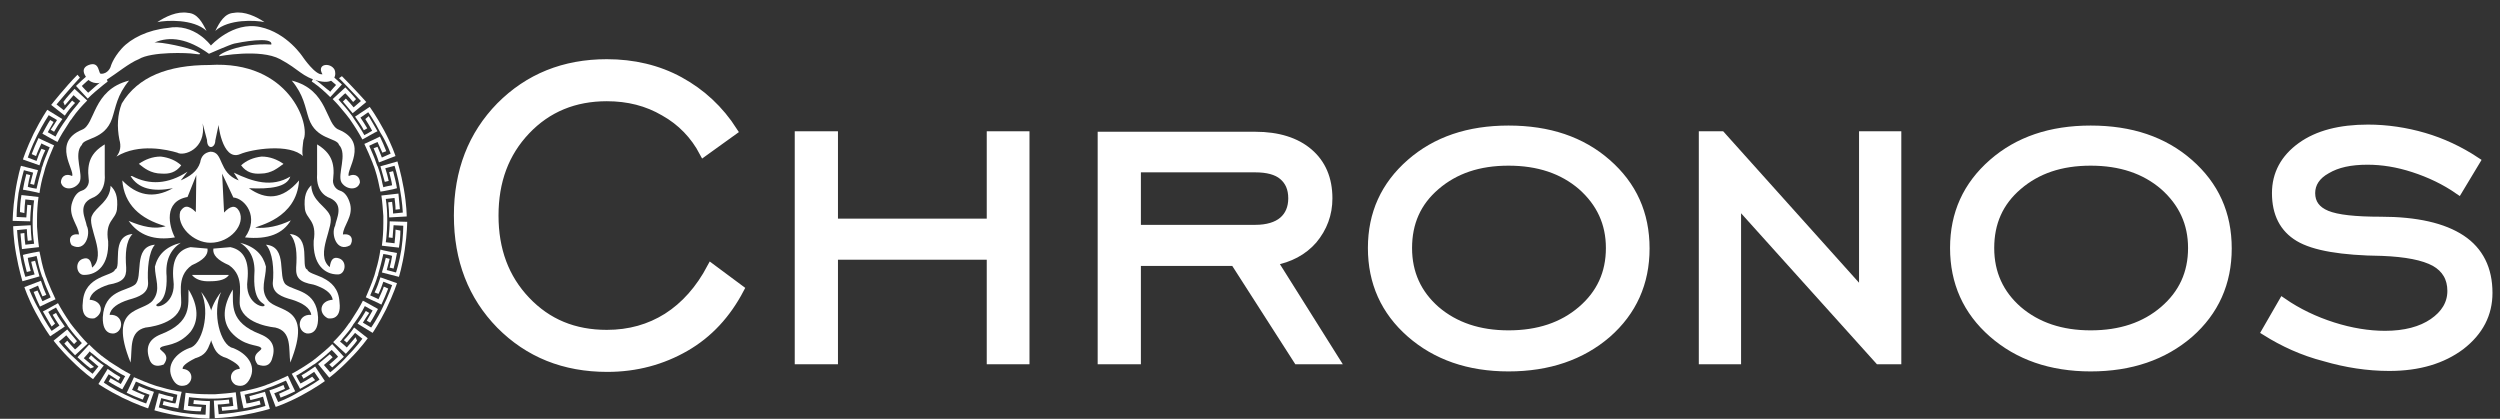 <svg width="197" height="33" viewBox="0 0 197 33" fill="none" xmlns="http://www.w3.org/2000/svg">
<rect x="0" y="0" width="197" height="33" fill="#333333" stroke="none"/>
<path d="M16.62 3.586C16.62 3.586 15.315 1.783 13.204 2.205C11.669 2.358 10.326 3.011 9.597 3.817C8.868 4.623 8.714 5.275 8.714 5.275C8.714 5.275 8.522 5.812 7.985 5.812C7.716 5.889 7.908 4.776 6.987 5.122C6.104 5.467 6.987 6.311 6.987 6.311C6.987 6.311 7.563 6.849 8.369 6.311C9.213 5.774 10.172 4.968 10.94 4.661C11.938 4.047 14.855 4.162 15.277 4.239C15.814 4.316 15.929 4.277 15.546 4.085C14.893 3.74 12.629 3.279 12.168 3.356C13.396 2.819 14.816 3.049 16.467 4.239C16.467 4.239 18.117 3.51 18.462 3.433C18.808 3.356 21.533 2.819 21.379 3.51C18.846 3.356 17.119 4.316 17.273 4.431C17.273 4.431 20.497 3.817 22.07 4.661C23.644 5.505 23.759 6.043 25.14 6.388C26.522 6.695 26.484 5.774 26.369 5.505C26.061 4.891 24.91 5.006 25.409 5.851C24.872 5.966 23.874 4.507 23.874 4.507C23.874 4.507 22.646 2.588 20.497 2.128C18.347 1.667 16.62 3.586 16.62 3.586Z" fill="white"/>
<path d="M16.275 2.435C15.239 1.476 13.089 1.591 12.398 1.744C13.012 1.322 13.972 0.861 14.816 1.015C15.546 1.053 15.929 1.744 16.275 2.435Z" fill="white"/>
<path d="M16.966 2.435C18.002 1.476 20.151 1.591 20.842 1.744C20.228 1.322 19.269 0.861 18.424 1.015C17.695 1.053 17.311 1.744 16.966 2.435Z" fill="white"/>
<path d="M16.505 5.122C13.243 5.122 10.864 6.043 9.597 8.153C9.252 9.036 9.213 9.996 9.405 10.993C9.559 11.531 9.482 11.953 9.175 12.337C10.94 11.262 13.205 11.8 13.972 12.03C14.471 12.337 16.275 11.761 15.968 9.727L16.313 11.032C16.313 11.838 16.966 11.684 16.966 11.07L17.234 9.804C17.158 9.497 17.465 12.759 18.923 12.145C19.806 11.761 22.838 11.262 23.912 12.337C23.721 12.26 23.912 11.032 23.912 11.032C24.488 9.842 22.799 4.738 16.505 5.122Z" fill="white"/>
<path d="M6.45 10.226C4.071 11.224 5.913 13.411 5.683 13.872C5.107 13.603 4.8 13.987 4.8 14.371C4.953 15.023 5.874 14.985 6.258 14.371C6.604 13.757 5.759 12.145 6.45 11.416C6.604 10.84 8.254 11.032 8.83 9.343C9.137 8.422 9.213 7.501 10.173 6.35C7.256 7.079 7.525 9.842 6.45 10.226Z" fill="white"/>
<path d="M8.254 11.377C7.179 12.03 6.834 12.797 6.987 14.102C7.064 14.486 6.834 14.908 6.45 15.023C6.066 15.138 5.798 15.522 5.644 16.098C5.414 17.096 6.181 17.748 6.22 18.477C5.491 18.362 5.376 18.938 5.644 19.322C6.719 19.936 7.179 18.439 6.834 17.787C6.757 17.249 6.066 16.136 7.256 15.599C7.256 15.599 8.369 15.292 8.254 13.718V11.377Z" fill="white"/>
<path d="M10.94 12.912C11.439 12.567 12.015 12.337 12.668 12.337C13.32 12.414 13.857 12.644 14.279 13.028C13.857 13.603 13.32 13.719 12.744 13.68C11.861 13.68 11.324 13.22 10.94 12.912Z" fill="white"/>
<path d="M10.403 13.872C11.785 14.601 13.243 14.524 14.778 13.527L14.241 14.217C14.932 13.91 15.546 13.527 15.776 12.797C15.853 12.298 16.122 12.03 16.582 11.953C17.657 11.953 17.158 13.603 18.808 14.217L18.425 13.603C19.921 14.332 21.418 14.793 22.877 13.91C22.608 14.755 21.303 14.908 19.614 14.831C20.919 15.752 22.224 15.791 23.567 14.217C23.375 17.249 20.267 17.787 20.113 17.94C21.034 18.017 21.955 17.825 22.915 17.364C22.301 18.401 21.149 18.9 19.307 18.708C20.459 17.096 19.307 15.637 18.386 15.561L17.503 13.68L17.657 16.75C18.117 16.251 18.54 16.098 18.847 16.635C19.384 17.672 18.156 19.13 16.582 19.13C15.201 19.13 13.896 17.787 14.203 16.674C14.472 16.213 14.817 16.098 15.431 16.712L15.469 13.795L14.778 15.522C12.86 15.868 13.32 17.825 13.781 18.708C12.169 18.976 10.941 18.554 10.135 17.403C11.209 17.863 12.207 18.094 13.052 17.825C11.017 17.249 9.789 16.098 9.636 14.217C10.749 15.369 12.054 15.714 13.627 14.831C12.015 15.138 10.902 14.87 10.288 13.872H10.403Z" fill="white"/>
<path d="M8.715 14.639C8.677 15.868 7.564 16.29 7.257 16.981C6.796 17.787 8.485 20.089 7.257 21.087C7.18 20.512 6.988 20.243 6.527 20.396C5.836 20.627 6.028 21.701 6.642 21.663C7.679 21.663 8.6 20.857 8.523 19.015C8.254 17.403 9.099 17.326 9.214 16.52C9.329 15.407 9.06 14.985 8.715 14.639Z" fill="white"/>
<path d="M10.442 18.439C8.676 18.593 9.636 21.087 9.06 21.241C8.945 21.778 6.642 21.663 6.527 23.812C6.335 25.347 7.448 25.079 7.448 25.079C8.216 24.695 8.101 23.697 7.064 23.62C7.141 23.083 7.717 22.699 8.561 22.43C9.674 22.239 9.981 21.893 9.943 21.087C9.866 20.013 9.904 19.015 10.442 18.439Z" fill="white"/>
<path d="M12.207 19.283C10.442 19.437 11.325 21.855 10.634 22.43C9.943 22.968 8.216 22.853 8.101 25.002C8.062 26.499 9.022 26.268 9.022 26.268C9.789 26.076 9.751 24.733 8.638 24.81C8.715 24.273 9.29 23.889 10.135 23.62C10.979 23.39 11.67 23.121 11.67 22.315C11.593 21.241 11.708 19.859 12.207 19.283Z" fill="white"/>
<path d="M14.242 19.13C13.052 19.437 12.438 20.089 12.207 21.01C12.207 21.97 12.706 22.814 12.054 23.659C11.286 24.657 8.446 24.004 10.289 28.571C10.442 27.497 10.135 26.115 11.478 25.808C11.478 25.808 13.858 25.616 14.242 24.157C14.433 23.428 13.781 21.816 15.124 20.895C16.007 20.512 16.429 20.089 16.352 19.59L15.009 19.475C13.934 19.706 13.512 20.588 13.666 22.085C13.896 23.851 12.438 24.311 12.323 24.081C12.207 23.851 13.205 24.004 13.129 21.778C13.013 20.512 13.436 19.667 14.242 19.13Z" fill="white"/>
<path d="M14.855 22.814C14.817 24.004 15.162 25.386 12.668 26.345C11.632 26.767 11.478 27.458 11.785 28.341C11.939 28.763 12.284 28.955 12.898 28.725C13.589 27.804 12.322 27.612 12.668 27.381C12.898 27.151 14.011 27.305 15.009 26.153C15.662 25.309 15.662 24.119 14.855 22.814Z" fill="white"/>
<path d="M15.853 23.006C16.62 24.657 15.891 27.228 14.932 27.42C13.819 27.842 13.051 28.801 13.588 29.838C13.819 30.298 14.164 30.529 14.701 30.337C15.316 29.991 15.162 29.108 14.395 29.07C14.356 28.878 14.625 28.61 15.392 28.226C16.198 27.995 16.352 27.573 16.582 26.998C17.119 25.539 16.736 24.119 15.853 23.006Z" fill="white"/>
<path d="M22.339 12.912C21.84 12.567 21.264 12.337 20.612 12.337C19.959 12.414 19.422 12.644 19 13.028C19.422 13.603 19.959 13.719 20.535 13.68C21.418 13.68 21.955 13.181 22.339 12.912Z" fill="white"/>
<path d="M17.426 23.006C16.659 24.657 17.388 27.228 18.347 27.42C19.46 27.842 20.228 28.801 19.691 29.838C19.46 30.298 19.115 30.529 18.578 30.337C17.963 29.991 18.117 29.108 18.885 29.07C18.923 28.878 18.654 28.61 17.887 28.226C17.081 27.995 16.927 27.573 16.697 26.998C16.16 25.539 16.543 24.119 17.426 23.006Z" fill="white"/>
<path d="M18.347 22.814C18.386 24.004 18.04 25.386 20.535 26.345C21.571 26.767 21.725 27.458 21.418 28.341C21.264 28.763 20.919 28.955 20.305 28.725C19.614 27.804 20.88 27.612 20.535 27.381C20.305 27.151 19.192 27.305 18.194 26.153C17.503 25.309 17.541 24.119 18.347 22.814Z" fill="white"/>
<path d="M18.923 19.13C20.113 19.437 20.727 20.089 20.957 21.01C20.957 21.97 20.459 22.814 21.111 23.659C21.879 24.657 24.719 24.004 22.877 28.571C22.723 27.497 23.03 26.115 21.687 25.808C21.687 25.808 19.307 25.616 18.923 24.157C18.732 23.428 19.384 21.816 18.041 20.895C17.158 20.512 16.736 20.089 16.813 19.59L18.156 19.475C19.23 19.706 19.653 20.588 19.499 22.085C19.269 23.851 20.727 24.311 20.842 24.081C20.957 23.851 19.96 24.004 20.036 21.778C20.152 20.512 19.768 19.667 18.923 19.13Z" fill="white"/>
<path d="M20.957 19.283C22.723 19.437 21.84 21.855 22.531 22.43C23.221 22.968 24.948 22.853 25.064 25.002C25.102 26.499 24.142 26.268 24.142 26.268C23.375 26.076 23.413 24.733 24.526 24.81C24.45 24.273 23.874 23.889 23.029 23.62C22.185 23.39 21.494 23.121 21.494 22.315C21.61 21.241 21.494 19.859 20.957 19.283Z" fill="white"/>
<path d="M22.838 18.439C24.603 18.593 23.644 21.087 24.22 21.241C24.335 21.778 26.637 21.663 26.753 23.812C26.945 25.347 25.831 25.079 25.831 25.079C25.064 24.695 25.179 23.697 26.215 23.62C26.139 23.083 25.563 22.699 24.718 22.43C23.605 22.239 23.298 21.893 23.337 21.087C23.414 20.013 23.375 19.015 22.838 18.439Z" fill="white"/>
<path d="M24.527 14.601C24.565 15.829 25.678 16.252 25.985 16.942C26.446 17.748 24.757 20.051 25.985 21.049C26.062 20.473 26.254 20.204 26.715 20.358C27.405 20.588 27.213 21.663 26.599 21.625C25.563 21.625 24.642 20.819 24.719 18.976C24.988 17.364 24.143 17.288 24.028 16.482C23.913 15.407 24.181 14.947 24.527 14.601Z" fill="white"/>
<path d="M24.987 11.377C26.061 12.03 26.407 12.797 26.253 14.102C26.177 14.486 26.407 14.908 26.791 15.023C27.174 15.138 27.443 15.522 27.597 16.098C27.827 17.096 27.059 17.748 27.021 18.477C27.75 18.362 27.865 18.938 27.597 19.322C26.522 19.936 26.061 18.439 26.407 17.787C26.484 17.249 27.174 16.136 25.985 15.599C25.985 15.599 24.872 15.292 24.987 13.718V11.377Z" fill="white"/>
<path d="M26.714 10.226C29.093 11.224 27.251 13.411 27.482 13.872C28.057 13.603 28.364 13.987 28.364 14.371C28.211 15.023 27.29 14.985 26.906 14.371C26.561 13.757 27.405 12.145 26.714 11.416C26.561 10.84 24.91 11.032 24.334 9.343C24.027 8.422 23.951 7.501 22.991 6.35C25.908 7.079 25.639 9.842 26.714 10.226Z" fill="white"/>
<path d="M15.124 21.663H18.041C17.811 22.008 17.312 22.162 16.582 22.162C15.892 22.2 15.393 22.008 15.124 21.663Z" fill="white"/>
<path d="M6.105 5.889C5.184 6.81 4.032 8.269 4.032 8.269L5.107 9.113C5.337 8.767 5.606 8.422 5.913 8.115L5.683 7.923C5.452 8.192 5.26 8.422 5.03 8.691L4.454 8.23C4.454 8.23 5.606 6.849 6.297 6.119" fill="white"/>
<path d="M8.369 6.158C8.33 6.196 8.33 6.196 8.292 6.196C8.254 6.235 8.177 6.273 8.138 6.311C7.716 6.618 7.333 6.964 6.949 7.309C6.91 7.271 6.488 6.849 6.45 6.772C6.68 6.542 6.91 6.35 7.141 6.158L6.91 5.927C6.603 6.196 6.296 6.465 5.989 6.772C6.066 6.849 6.834 7.693 6.91 7.77C7.294 7.386 7.716 7.04 8.138 6.695C8.254 6.618 8.369 6.503 8.484 6.426" fill="white"/>
<path d="M3.84 9.075L4.492 9.458C4.339 9.727 4.147 9.996 3.993 10.226L4.262 10.38C4.454 10.034 4.684 9.689 4.914 9.382L3.725 8.652C3.725 8.652 3.226 9.382 2.65 10.533C2.074 11.723 1.806 12.567 1.806 12.567L3.111 13.028C3.226 12.644 3.379 12.222 3.571 11.838L3.264 11.723C3.111 12.03 2.995 12.337 2.88 12.682L2.189 12.414C2.189 12.414 2.458 11.608 2.919 10.687C3.379 9.765 3.84 9.075 3.84 9.075Z" fill="white"/>
<path d="M5.106 8.307C5.337 8.038 5.567 7.77 5.797 7.501C5.835 7.539 6.258 7.923 6.334 7.962C6.258 8.038 6.181 8.115 6.142 8.192C5.874 8.537 5.567 8.844 5.337 9.228C5.337 9.266 5.298 9.266 5.298 9.305C5.26 9.343 5.221 9.42 5.183 9.458C4.876 9.881 4.607 10.303 4.377 10.763C4.339 10.725 3.801 10.456 3.763 10.418C3.917 10.149 4.07 9.881 4.224 9.612L3.955 9.458C3.725 9.804 3.533 10.188 3.341 10.533C3.418 10.571 4.415 11.147 4.531 11.185C4.761 10.725 5.068 10.226 5.375 9.765C5.452 9.65 5.528 9.497 5.644 9.382C5.682 9.343 5.682 9.305 5.72 9.266C6.066 8.768 6.45 8.345 6.872 7.923C6.795 7.846 5.951 7.079 5.874 7.002C5.567 7.348 5.26 7.655 4.991 8.038L5.106 8.307Z" fill="white"/>
<path d="M1.883 13.411L2.612 13.603C2.535 13.91 2.458 14.217 2.382 14.486L2.689 14.563C2.765 14.179 2.881 13.795 2.996 13.411L1.652 13.066C1.652 13.066 1.384 13.91 1.192 15.215C1 16.52 1 17.403 1 17.403L2.382 17.441C2.382 17.019 2.42 16.597 2.458 16.175L2.151 16.136C2.113 16.482 2.113 16.827 2.075 17.134L1.307 17.096C1.307 17.096 1.307 16.252 1.461 15.215C1.652 14.217 1.883 13.411 1.883 13.411Z" fill="white"/>
<path d="M2.842 12.298C2.957 11.953 3.111 11.646 3.264 11.3C3.302 11.339 3.84 11.569 3.917 11.608C3.878 11.684 3.84 11.8 3.801 11.876C3.648 12.26 3.456 12.682 3.341 13.104C3.341 13.143 3.302 13.143 3.302 13.181C3.302 13.258 3.264 13.296 3.264 13.373C3.111 13.872 2.995 14.371 2.88 14.87C2.804 14.87 2.228 14.755 2.189 14.716C2.228 14.409 2.305 14.102 2.381 13.795L2.074 13.718C1.959 14.141 1.882 14.524 1.806 14.947C1.882 14.947 3.034 15.177 3.111 15.215C3.187 14.678 3.302 14.141 3.456 13.642C3.494 13.488 3.533 13.335 3.571 13.22C3.571 13.181 3.609 13.143 3.609 13.104C3.801 12.529 4.032 11.991 4.262 11.454C4.185 11.416 3.149 10.955 3.034 10.878C2.842 11.3 2.65 11.723 2.496 12.145L2.842 12.298Z" fill="white"/>
<path d="M1.345 18.132L2.113 18.055C2.113 18.362 2.151 18.669 2.189 18.976L2.496 18.938C2.458 18.554 2.42 18.132 2.42 17.748L1.038 17.825C1.038 17.825 1.038 18.708 1.268 20.013C1.499 21.317 1.767 22.123 1.767 22.162L3.111 21.778C2.995 21.394 2.88 20.972 2.765 20.55L2.458 20.627C2.535 20.972 2.612 21.279 2.727 21.625L1.998 21.816C1.998 21.816 1.729 21.011 1.575 20.013C1.383 18.976 1.345 18.132 1.345 18.132Z" fill="white"/>
<path d="M1.921 16.789C1.921 16.443 1.959 16.098 1.997 15.714C2.036 15.714 2.65 15.791 2.688 15.791C2.688 15.906 2.65 15.983 2.65 16.098C2.611 16.52 2.573 16.981 2.573 17.403C2.573 17.441 2.573 17.48 2.573 17.48C2.573 17.556 2.573 17.595 2.573 17.671C2.573 18.209 2.611 18.708 2.688 19.207C2.611 19.207 2.036 19.283 1.997 19.283C1.959 18.976 1.921 18.669 1.921 18.362L1.614 18.401C1.652 18.823 1.69 19.245 1.729 19.629C1.805 19.629 2.957 19.475 3.072 19.475C2.995 18.938 2.957 18.401 2.918 17.863C2.918 17.71 2.918 17.556 2.918 17.403C2.918 17.364 2.918 17.326 2.918 17.288C2.918 16.674 2.957 16.098 3.034 15.522C2.918 15.522 1.805 15.369 1.69 15.369C1.614 15.829 1.575 16.29 1.575 16.712L1.921 16.789Z" fill="white"/>
<path d="M2.305 22.814L2.996 22.507C3.111 22.814 3.226 23.083 3.341 23.352L3.648 23.236C3.494 22.891 3.341 22.507 3.226 22.123L1.921 22.622C1.921 22.622 2.19 23.467 2.804 24.618C3.418 25.77 3.955 26.499 3.955 26.499L5.106 25.731C4.876 25.386 4.607 25.04 4.416 24.657L4.147 24.81C4.339 25.117 4.492 25.386 4.684 25.654L4.07 26.076C4.07 26.076 3.571 25.386 3.111 24.465C2.612 23.62 2.305 22.814 2.305 22.814Z" fill="white"/>
<path d="M2.42 21.356C2.343 21.011 2.228 20.665 2.189 20.32C2.228 20.32 2.804 20.204 2.88 20.166C2.919 20.281 2.919 20.358 2.957 20.473C3.034 20.895 3.149 21.317 3.302 21.74C3.302 21.778 3.302 21.778 3.341 21.816C3.379 21.893 3.379 21.932 3.418 22.008C3.571 22.507 3.801 22.968 3.993 23.428C3.955 23.467 3.418 23.697 3.341 23.735C3.226 23.467 3.072 23.16 2.957 22.891L2.65 23.006C2.804 23.39 2.957 23.774 3.149 24.157C3.226 24.119 4.262 23.62 4.377 23.582C4.147 23.083 3.917 22.584 3.725 22.085C3.686 21.932 3.609 21.816 3.571 21.663C3.571 21.625 3.533 21.586 3.533 21.548C3.341 20.972 3.226 20.396 3.111 19.821C2.995 19.821 1.882 20.051 1.806 20.089C1.882 20.55 1.998 20.972 2.113 21.433L2.42 21.356Z" fill="white"/>
<path d="M4.647 26.921L5.222 26.422C5.414 26.652 5.606 26.883 5.837 27.113L6.067 26.883C5.798 26.575 5.568 26.268 5.299 25.961L4.225 26.844C4.225 26.844 4.762 27.573 5.683 28.456C6.604 29.377 7.333 29.876 7.333 29.876L8.178 28.801C7.832 28.571 7.487 28.302 7.18 27.995L6.988 28.226C7.257 28.456 7.487 28.648 7.755 28.878L7.295 29.454C7.295 29.454 6.604 28.955 5.875 28.226C5.184 27.612 4.647 26.921 4.647 26.921Z" fill="white"/>
<path d="M4.339 25.501C4.147 25.194 3.956 24.887 3.802 24.58C3.84 24.541 4.339 24.273 4.416 24.234C4.455 24.311 4.531 24.426 4.57 24.503C4.8 24.887 5.03 25.232 5.299 25.616C5.299 25.654 5.337 25.654 5.337 25.693C5.376 25.731 5.414 25.808 5.452 25.846C5.759 26.268 6.105 26.652 6.45 27.036C6.412 27.074 5.99 27.497 5.913 27.535C5.683 27.305 5.491 27.074 5.299 26.844L5.069 27.074C5.337 27.381 5.606 27.688 5.913 27.995C5.99 27.919 6.834 27.151 6.911 27.074C6.527 26.691 6.182 26.268 5.836 25.846C5.759 25.731 5.644 25.616 5.567 25.501C5.529 25.462 5.529 25.424 5.491 25.386C5.145 24.887 4.838 24.388 4.57 23.889C4.493 23.927 3.495 24.503 3.38 24.541C3.61 24.925 3.84 25.347 4.071 25.731L4.339 25.501Z" fill="white"/>
<path d="M8.177 30.145L8.561 29.492C8.829 29.646 9.098 29.838 9.328 29.991L9.482 29.723C9.137 29.531 8.791 29.3 8.484 29.07L7.755 30.26C7.755 30.26 8.484 30.759 9.635 31.334C10.825 31.91 11.67 32.179 11.67 32.179L12.13 30.874C11.746 30.759 11.324 30.605 10.94 30.413L10.825 30.72C11.132 30.874 11.439 30.989 11.785 31.104L11.516 31.795C11.516 31.795 10.71 31.526 9.789 31.066C8.868 30.644 8.177 30.145 8.177 30.145Z" fill="white"/>
<path d="M7.409 28.917C7.141 28.686 6.872 28.456 6.603 28.226C6.642 28.187 7.026 27.765 7.064 27.688C7.141 27.765 7.217 27.842 7.294 27.88C7.64 28.149 7.947 28.456 8.33 28.686C8.369 28.686 8.369 28.725 8.407 28.725C8.446 28.763 8.522 28.801 8.561 28.84C8.983 29.147 9.405 29.416 9.866 29.646C9.827 29.684 9.559 30.221 9.52 30.26C9.252 30.106 8.983 29.953 8.714 29.799L8.561 30.068C8.906 30.298 9.29 30.49 9.635 30.682C9.674 30.605 10.249 29.607 10.288 29.492C9.827 29.262 9.328 28.955 8.868 28.648C8.753 28.571 8.599 28.494 8.484 28.379C8.446 28.341 8.407 28.341 8.369 28.302C7.87 27.957 7.448 27.573 7.026 27.151C6.949 27.228 6.181 28.072 6.104 28.149C6.45 28.456 6.757 28.763 7.141 29.032L7.409 28.917Z" fill="white"/>
<path d="M12.513 32.102L12.705 31.373C13.012 31.45 13.319 31.526 13.588 31.603L13.665 31.296C13.281 31.219 12.897 31.104 12.513 30.989L12.168 32.332C12.168 32.332 13.012 32.601 14.317 32.793C15.622 32.985 16.505 32.985 16.505 32.985L16.543 31.603C16.121 31.603 15.699 31.565 15.277 31.526L15.238 31.833C15.584 31.872 15.929 31.872 16.236 31.91L16.198 32.678C16.198 32.678 15.353 32.678 14.317 32.524C13.319 32.371 12.513 32.102 12.513 32.102Z" fill="white"/>
<path d="M11.4 31.142C11.055 31.027 10.748 30.874 10.403 30.72C10.441 30.682 10.671 30.145 10.71 30.068C10.786 30.106 10.902 30.145 10.978 30.183C11.362 30.337 11.784 30.529 12.207 30.644C12.245 30.644 12.245 30.682 12.283 30.682C12.36 30.682 12.398 30.72 12.475 30.72C12.974 30.874 13.473 30.989 13.972 31.104C13.972 31.181 13.857 31.757 13.818 31.795C13.511 31.757 13.204 31.68 12.897 31.603L12.82 31.91C13.243 32.025 13.627 32.102 14.049 32.179C14.049 32.102 14.279 30.951 14.317 30.874C13.78 30.797 13.243 30.682 12.744 30.529C12.59 30.49 12.437 30.452 12.322 30.413C12.283 30.413 12.245 30.375 12.207 30.375C11.631 30.183 11.094 29.953 10.556 29.723C10.518 29.799 10.057 30.835 9.98 30.951C10.403 31.142 10.825 31.334 11.247 31.488L11.4 31.142Z" fill="white"/>
<path d="M17.234 32.639L17.158 31.872C17.465 31.872 17.772 31.833 18.079 31.795L18.04 31.488C17.657 31.526 17.234 31.565 16.851 31.565L16.927 32.946C16.927 32.946 17.81 32.946 19.115 32.716C20.42 32.486 21.264 32.217 21.264 32.217L20.88 30.874C20.497 30.989 20.074 31.104 19.652 31.219L19.729 31.526C20.074 31.45 20.381 31.373 20.727 31.258L20.919 31.987C20.919 31.987 20.113 32.255 19.115 32.409C18.079 32.601 17.234 32.639 17.234 32.639Z" fill="white"/>
<path d="M15.891 32.064C15.545 32.064 15.2 32.025 14.816 31.987C14.816 31.948 14.893 31.334 14.893 31.296C15.008 31.296 15.085 31.334 15.2 31.334C15.622 31.373 16.083 31.411 16.505 31.411C16.543 31.411 16.582 31.411 16.582 31.411C16.658 31.411 16.697 31.411 16.773 31.411C17.311 31.411 17.81 31.373 18.309 31.296C18.309 31.373 18.385 31.948 18.385 31.987C18.078 32.025 17.771 32.064 17.464 32.064L17.503 32.371C17.925 32.332 18.347 32.294 18.731 32.255C18.731 32.179 18.577 31.027 18.577 30.912C18.04 30.989 17.503 31.027 16.965 31.066C16.812 31.066 16.658 31.066 16.505 31.066C16.466 31.066 16.428 31.066 16.39 31.066C15.776 31.066 15.2 31.027 14.624 30.951C14.624 31.066 14.471 32.179 14.471 32.294C14.931 32.371 15.392 32.409 15.814 32.409L15.891 32.064Z" fill="white"/>
<path d="M21.916 31.68L21.609 30.989C21.916 30.874 22.185 30.759 22.454 30.644L22.339 30.337C21.993 30.49 21.609 30.644 21.226 30.759L21.724 32.064C21.724 32.064 22.569 31.795 23.72 31.181C24.872 30.567 25.601 30.029 25.601 30.029L24.833 28.878C24.488 29.108 24.142 29.377 23.759 29.569L23.912 29.838C24.219 29.646 24.488 29.492 24.756 29.3L25.179 29.914C25.179 29.914 24.488 30.413 23.567 30.874C22.722 31.411 21.916 31.68 21.916 31.68Z" fill="white"/>
<path d="M20.458 31.565C20.113 31.642 19.767 31.757 19.422 31.795C19.422 31.757 19.307 31.181 19.268 31.104C19.383 31.066 19.46 31.066 19.575 31.027C19.997 30.951 20.42 30.835 20.842 30.682C20.88 30.682 20.88 30.682 20.919 30.644C20.995 30.605 21.034 30.605 21.11 30.567C21.609 30.413 22.07 30.183 22.53 29.991C22.569 30.03 22.799 30.567 22.837 30.644C22.569 30.759 22.262 30.912 21.993 31.027L22.108 31.334C22.492 31.181 22.876 31.027 23.26 30.835C23.221 30.759 22.722 29.723 22.684 29.607C22.185 29.838 21.686 30.068 21.187 30.26C21.034 30.298 20.919 30.375 20.765 30.413C20.727 30.413 20.688 30.452 20.65 30.452C20.074 30.644 19.498 30.759 18.923 30.874C18.923 30.989 19.153 32.102 19.192 32.179C19.652 32.102 20.074 31.987 20.535 31.872L20.458 31.565Z" fill="white"/>
<path d="M26.023 29.339L25.524 28.763C25.754 28.571 25.985 28.379 26.215 28.149L25.985 27.919C25.677 28.187 25.37 28.418 25.064 28.686L25.946 29.761C25.946 29.761 26.675 29.224 27.558 28.302C28.479 27.381 28.978 26.652 28.978 26.652L27.904 25.808C27.673 26.153 27.405 26.499 27.098 26.806L27.328 26.998C27.558 26.729 27.75 26.499 27.98 26.23L28.556 26.691C28.556 26.691 28.057 27.381 27.328 28.111C26.714 28.801 26.023 29.339 26.023 29.339Z" fill="white"/>
<path d="M24.603 29.684C24.296 29.876 23.989 30.068 23.682 30.221C23.644 30.183 23.375 29.684 23.337 29.607C23.413 29.569 23.529 29.492 23.605 29.454C23.989 29.224 24.334 28.993 24.718 28.725C24.757 28.725 24.757 28.686 24.795 28.686C24.833 28.648 24.91 28.61 24.948 28.571C25.371 28.264 25.755 27.919 26.138 27.573C26.177 27.612 26.599 28.034 26.637 28.111C26.407 28.341 26.177 28.533 25.946 28.725L26.177 28.955C26.484 28.686 26.791 28.418 27.098 28.111C27.021 28.034 26.253 27.189 26.177 27.113C25.793 27.497 25.371 27.842 24.948 28.187C24.833 28.264 24.718 28.379 24.603 28.456C24.565 28.494 24.526 28.494 24.488 28.533C23.989 28.878 23.49 29.185 22.991 29.454C23.03 29.531 23.605 30.529 23.644 30.644C24.027 30.413 24.45 30.183 24.833 29.953L24.603 29.684Z" fill="white"/>
<path d="M29.247 25.808L28.595 25.424C28.748 25.155 28.94 24.887 29.094 24.657L28.825 24.503C28.633 24.848 28.403 25.194 28.173 25.501L29.363 26.23C29.363 26.23 29.861 25.501 30.437 24.349C31.013 23.16 31.282 22.315 31.282 22.315L29.977 21.855C29.861 22.239 29.708 22.661 29.516 23.044L29.823 23.16C29.977 22.853 30.092 22.546 30.207 22.2L30.898 22.469C30.898 22.469 30.629 23.275 30.169 24.196C29.746 25.117 29.247 25.808 29.247 25.808Z" fill="white"/>
<path d="M28.019 26.575C27.789 26.844 27.559 27.113 27.328 27.381C27.29 27.343 26.868 26.959 26.791 26.921C26.868 26.844 26.945 26.767 26.983 26.691C27.252 26.345 27.559 26.038 27.789 25.654C27.789 25.616 27.827 25.616 27.827 25.578C27.866 25.539 27.904 25.462 27.943 25.424C28.25 25.002 28.518 24.58 28.748 24.119C28.787 24.157 29.324 24.426 29.363 24.465C29.209 24.733 29.056 25.002 28.902 25.27L29.171 25.424C29.401 25.079 29.593 24.695 29.785 24.349C29.708 24.311 28.71 23.735 28.595 23.697C28.365 24.157 28.058 24.657 27.751 25.117C27.674 25.232 27.597 25.386 27.482 25.501C27.444 25.539 27.444 25.578 27.405 25.616C27.06 26.115 26.676 26.537 26.254 26.959C26.331 27.036 27.175 27.804 27.252 27.88C27.559 27.535 27.866 27.228 28.134 26.844L28.019 26.575Z" fill="white"/>
<path d="M31.205 21.471L30.476 21.279C30.552 20.972 30.629 20.665 30.706 20.396L30.399 20.32C30.322 20.703 30.207 21.087 30.092 21.471L31.435 21.816C31.435 21.816 31.704 20.972 31.896 19.667C32.087 18.362 32.087 17.48 32.087 17.48L30.706 17.441C30.706 17.863 30.668 18.285 30.629 18.708L30.936 18.746C30.974 18.401 30.974 18.055 31.013 17.748L31.78 17.787C31.78 17.787 31.78 18.631 31.627 19.667C31.473 20.665 31.205 21.471 31.205 21.471Z" fill="white"/>
<path d="M30.245 22.584C30.13 22.929 29.977 23.236 29.823 23.582C29.785 23.544 29.247 23.313 29.171 23.275C29.209 23.198 29.247 23.083 29.286 23.006C29.439 22.622 29.631 22.2 29.746 21.778C29.746 21.74 29.785 21.74 29.785 21.701C29.785 21.625 29.823 21.586 29.823 21.509C29.977 21.011 30.092 20.512 30.207 20.013C30.284 20.013 30.859 20.128 30.898 20.166C30.859 20.473 30.782 20.78 30.706 21.087L31.013 21.164C31.128 20.742 31.205 20.358 31.282 19.936C31.205 19.936 30.053 19.706 29.977 19.667C29.9 20.204 29.785 20.742 29.631 21.241C29.593 21.394 29.554 21.548 29.516 21.663C29.516 21.701 29.478 21.74 29.478 21.778C29.286 22.354 29.055 22.891 28.825 23.428C28.902 23.467 29.938 23.927 30.053 24.004C30.245 23.582 30.437 23.16 30.591 22.738L30.245 22.584Z" fill="white"/>
<path d="M31.742 16.75L30.974 16.827C30.974 16.52 30.936 16.213 30.898 15.906L30.591 15.944C30.629 16.328 30.667 16.75 30.667 17.134L32.049 17.057C32.049 17.057 32.049 16.175 31.819 14.87C31.588 13.565 31.32 12.759 31.32 12.721L29.977 13.104C30.092 13.488 30.207 13.91 30.322 14.332L30.629 14.256C30.552 13.91 30.476 13.603 30.36 13.258L31.09 13.066C31.09 13.066 31.358 13.872 31.512 14.87C31.704 15.906 31.742 16.75 31.742 16.75Z" fill="white"/>
<path d="M31.167 18.094C31.167 18.439 31.128 18.785 31.09 19.168C31.052 19.168 30.476 19.091 30.399 19.091C30.399 18.976 30.438 18.9 30.438 18.785C30.476 18.362 30.514 17.902 30.514 17.48C30.514 17.441 30.514 17.403 30.514 17.403C30.514 17.326 30.514 17.288 30.514 17.211C30.514 16.674 30.476 16.175 30.399 15.676C30.476 15.676 31.052 15.599 31.09 15.599C31.128 15.906 31.167 16.213 31.167 16.52L31.512 16.482C31.474 16.059 31.435 15.637 31.397 15.254C31.32 15.254 30.169 15.407 30.054 15.407C30.131 15.944 30.169 16.482 30.207 17.019C30.207 17.172 30.207 17.326 30.207 17.48C30.207 17.518 30.207 17.556 30.207 17.595C30.207 18.209 30.169 18.785 30.092 19.36C30.207 19.36 31.32 19.514 31.435 19.514C31.512 19.053 31.55 18.593 31.55 18.17L31.167 18.094Z" fill="white"/>
<path d="M30.782 12.107L30.091 12.414C29.976 12.107 29.861 11.838 29.746 11.569L29.439 11.684C29.592 12.03 29.746 12.414 29.861 12.797L31.166 12.298C31.166 12.298 30.897 11.454 30.283 10.303C29.669 9.151 29.132 8.422 29.132 8.422L27.98 9.19C28.211 9.535 28.479 9.88 28.671 10.264L28.94 10.111C28.748 9.804 28.595 9.535 28.403 9.266L29.017 8.844C29.017 8.844 29.516 9.535 29.976 10.456C30.514 11.3 30.782 12.107 30.782 12.107Z" fill="white"/>
<path d="M30.667 13.565C30.744 13.91 30.859 14.256 30.898 14.601C30.859 14.601 30.284 14.716 30.207 14.755C30.168 14.639 30.168 14.563 30.13 14.448C30.053 14.025 29.938 13.603 29.785 13.181C29.785 13.143 29.785 13.143 29.746 13.104C29.708 13.028 29.708 12.989 29.669 12.912C29.516 12.414 29.286 11.953 29.094 11.492C29.132 11.454 29.669 11.224 29.746 11.185C29.861 11.454 30.015 11.761 30.13 12.03L30.437 11.915C30.284 11.531 30.13 11.147 29.938 10.763C29.861 10.802 28.825 11.3 28.71 11.339C28.94 11.838 29.171 12.337 29.362 12.836C29.401 12.989 29.477 13.104 29.516 13.258C29.516 13.296 29.554 13.335 29.554 13.373C29.746 13.949 29.861 14.524 29.977 15.1C30.092 15.1 31.205 14.87 31.281 14.831C31.205 14.371 31.09 13.949 30.974 13.488L30.667 13.565Z" fill="white"/>
<path d="M26.714 6.158C27.443 6.887 28.441 7.962 28.441 7.962L27.865 8.46C27.673 8.23 27.481 8 27.251 7.77L27.021 8C27.29 8.307 27.52 8.614 27.788 8.921L28.863 8.038C28.863 8.038 27.865 6.925 26.944 6.004" fill="white"/>
<path d="M28.786 9.382C28.978 9.689 29.17 9.996 29.324 10.303C29.285 10.341 28.786 10.61 28.709 10.648C28.671 10.571 28.594 10.456 28.556 10.379C28.326 9.996 28.095 9.65 27.827 9.266C27.827 9.228 27.788 9.228 27.788 9.19C27.75 9.151 27.712 9.075 27.673 9.036C27.366 8.614 27.021 8.23 26.675 7.846C26.714 7.808 27.136 7.386 27.213 7.347C27.443 7.578 27.635 7.808 27.827 8.038L28.057 7.808C27.788 7.501 27.52 7.194 27.213 6.887C27.136 6.964 26.292 7.731 26.215 7.808C26.599 8.192 26.944 8.614 27.29 9.036C27.366 9.151 27.481 9.266 27.558 9.382C27.596 9.42 27.596 9.458 27.635 9.497C27.98 9.996 28.287 10.495 28.556 10.993C28.633 10.955 29.631 10.379 29.746 10.341C29.515 9.957 29.285 9.535 29.055 9.151L28.786 9.382Z" fill="white"/>
<path d="M24.564 6.426C24.603 6.465 24.641 6.465 24.68 6.503C25.178 6.849 25.601 7.232 26.023 7.655C26.1 7.578 26.867 6.733 26.944 6.657C26.599 6.35 26.291 6.043 25.908 5.774L25.677 6.004C25.946 6.234 26.215 6.465 26.483 6.695C26.445 6.733 26.061 7.156 26.023 7.232C25.946 7.156 25.869 7.079 25.793 7.04C25.447 6.772 25.14 6.465 24.756 6.234C24.718 6.234 24.718 6.196 24.68 6.196" fill="white"/>
<path d="M56.035 21.085L58.314 22.778C57.268 24.772 55.849 26.314 54.018 27.367C52.188 28.421 50.133 28.985 47.854 28.985C44.455 28.985 41.653 27.856 39.412 25.599C37.208 23.342 36.087 20.483 36.087 16.985C36.087 13.486 37.208 10.627 39.412 8.37C41.653 6.113 44.455 4.985 47.817 4.985C49.909 4.985 51.852 5.436 53.57 6.377C55.288 7.317 56.708 8.634 57.791 10.326L55.438 12.019C54.728 10.665 53.682 9.574 52.337 8.822C50.992 8.032 49.498 7.656 47.817 7.656C45.277 7.656 43.147 8.521 41.466 10.289C39.785 12.057 38.963 14.276 38.963 16.985C38.963 19.693 39.785 21.913 41.466 23.681C43.147 25.449 45.239 26.314 47.817 26.314C49.61 26.314 51.179 25.863 52.561 24.997C53.981 24.095 55.139 22.778 56.035 21.085Z" fill="white" stroke="white" stroke-width="0.641" stroke-miterlimit="10"/>
<path d="M65.711 20.145V28.383H62.946V10.665H65.711V17.549H78.076V10.665H80.803V28.383H78.076V20.145H65.711Z" fill="white" stroke="white" stroke-width="0.641" stroke-miterlimit="10"/>
<path d="M89.582 20.634V28.383H86.817V10.703H98.921C100.714 10.703 102.134 11.154 103.142 12.019C104.151 12.884 104.674 14.088 104.674 15.63C104.674 16.872 104.263 17.963 103.479 18.903C102.694 19.806 101.611 20.37 100.341 20.596L105.234 28.383H102.246L97.277 20.634H89.582ZM89.582 18.038H98.921C99.855 18.038 100.602 17.812 101.088 17.398C101.573 16.985 101.835 16.383 101.835 15.63C101.835 14.841 101.573 14.276 101.088 13.863C100.602 13.449 99.855 13.261 98.921 13.261H89.582V18.038Z" fill="white" stroke="white" stroke-width="0.641" stroke-miterlimit="10"/>
<path d="M118.87 28.947C115.732 28.947 113.155 28.044 111.137 26.276C109.12 24.508 108.111 22.251 108.111 19.543C108.111 16.834 109.12 14.615 111.137 12.847C113.155 11.079 115.732 10.214 118.87 10.214C122.045 10.214 124.623 11.079 126.64 12.847C128.658 14.615 129.666 16.834 129.666 19.58C129.666 22.289 128.658 24.546 126.64 26.314C124.623 28.044 122.045 28.947 118.87 28.947ZM118.87 26.352C121.224 26.352 123.129 25.712 124.623 24.433C126.117 23.154 126.865 21.536 126.865 19.543C126.865 17.587 126.117 15.969 124.623 14.652C123.129 13.373 121.224 12.734 118.87 12.734C116.517 12.734 114.649 13.373 113.155 14.652C111.66 15.931 110.95 17.549 110.95 19.543C110.95 21.536 111.698 23.154 113.155 24.433C114.649 25.712 116.554 26.352 118.87 26.352Z" fill="white" stroke="white" stroke-width="0.641" stroke-miterlimit="10"/>
<path d="M134.187 28.383V10.665H135.643L146.813 23.116V10.665H149.503V28.383H148.046L136.876 15.969V28.383H134.187Z" fill="white" stroke="white" stroke-width="0.641" stroke-miterlimit="10"/>
<path d="M164.744 28.947C161.606 28.947 159.029 28.044 157.011 26.276C154.994 24.508 153.985 22.251 153.985 19.543C153.985 16.834 154.994 14.615 157.011 12.847C159.029 11.079 161.606 10.214 164.744 10.214C167.92 10.214 170.497 11.079 172.514 12.847C174.532 14.615 175.54 16.834 175.54 19.58C175.54 22.289 174.532 24.546 172.514 26.314C170.497 28.044 167.92 28.947 164.744 28.947ZM164.744 26.352C167.098 26.352 169.003 25.712 170.497 24.433C171.991 23.154 172.739 21.536 172.739 19.543C172.739 17.587 171.991 15.969 170.497 14.652C169.003 13.373 167.098 12.734 164.744 12.734C162.391 12.734 160.523 13.373 159.029 14.652C157.534 15.931 156.824 17.549 156.824 19.543C156.824 21.536 157.572 23.154 159.029 24.433C160.523 25.712 162.428 26.352 164.744 26.352Z" fill="white" stroke="white" stroke-width="0.641" stroke-miterlimit="10"/>
<path d="M178.529 26.126L179.874 23.794C181.07 24.621 182.414 25.261 183.834 25.712C185.254 26.163 186.636 26.389 187.943 26.389C189.512 26.389 190.782 26.051 191.716 25.411C192.65 24.772 193.173 23.944 193.173 22.928C193.173 21.913 192.725 21.16 191.866 20.671C190.969 20.182 189.587 19.919 187.719 19.844C184.506 19.806 182.34 19.43 181.144 18.715C179.949 18 179.351 16.834 179.351 15.217C179.351 13.712 180.024 12.471 181.331 11.53C182.639 10.59 184.394 10.138 186.598 10.138C188.093 10.138 189.587 10.364 191.007 10.778C192.426 11.192 193.808 11.831 195.116 12.696L193.734 14.991C192.65 14.239 191.455 13.674 190.185 13.261C188.915 12.847 187.719 12.659 186.561 12.659C185.216 12.659 184.17 12.884 183.348 13.373C182.527 13.825 182.116 14.464 182.116 15.217C182.116 16.007 182.527 16.571 183.348 16.91C184.17 17.248 185.59 17.398 187.607 17.398C190.409 17.398 192.538 17.888 193.958 18.828C195.377 19.768 196.087 21.198 196.087 23.079C196.087 24.734 195.377 26.126 193.92 27.254C192.463 28.345 190.596 28.91 188.279 28.91C186.561 28.91 184.88 28.646 183.199 28.157C181.443 27.706 179.912 26.991 178.529 26.126Z" fill="white" stroke="white" stroke-width="0.641" stroke-miterlimit="10"/>
</svg>
